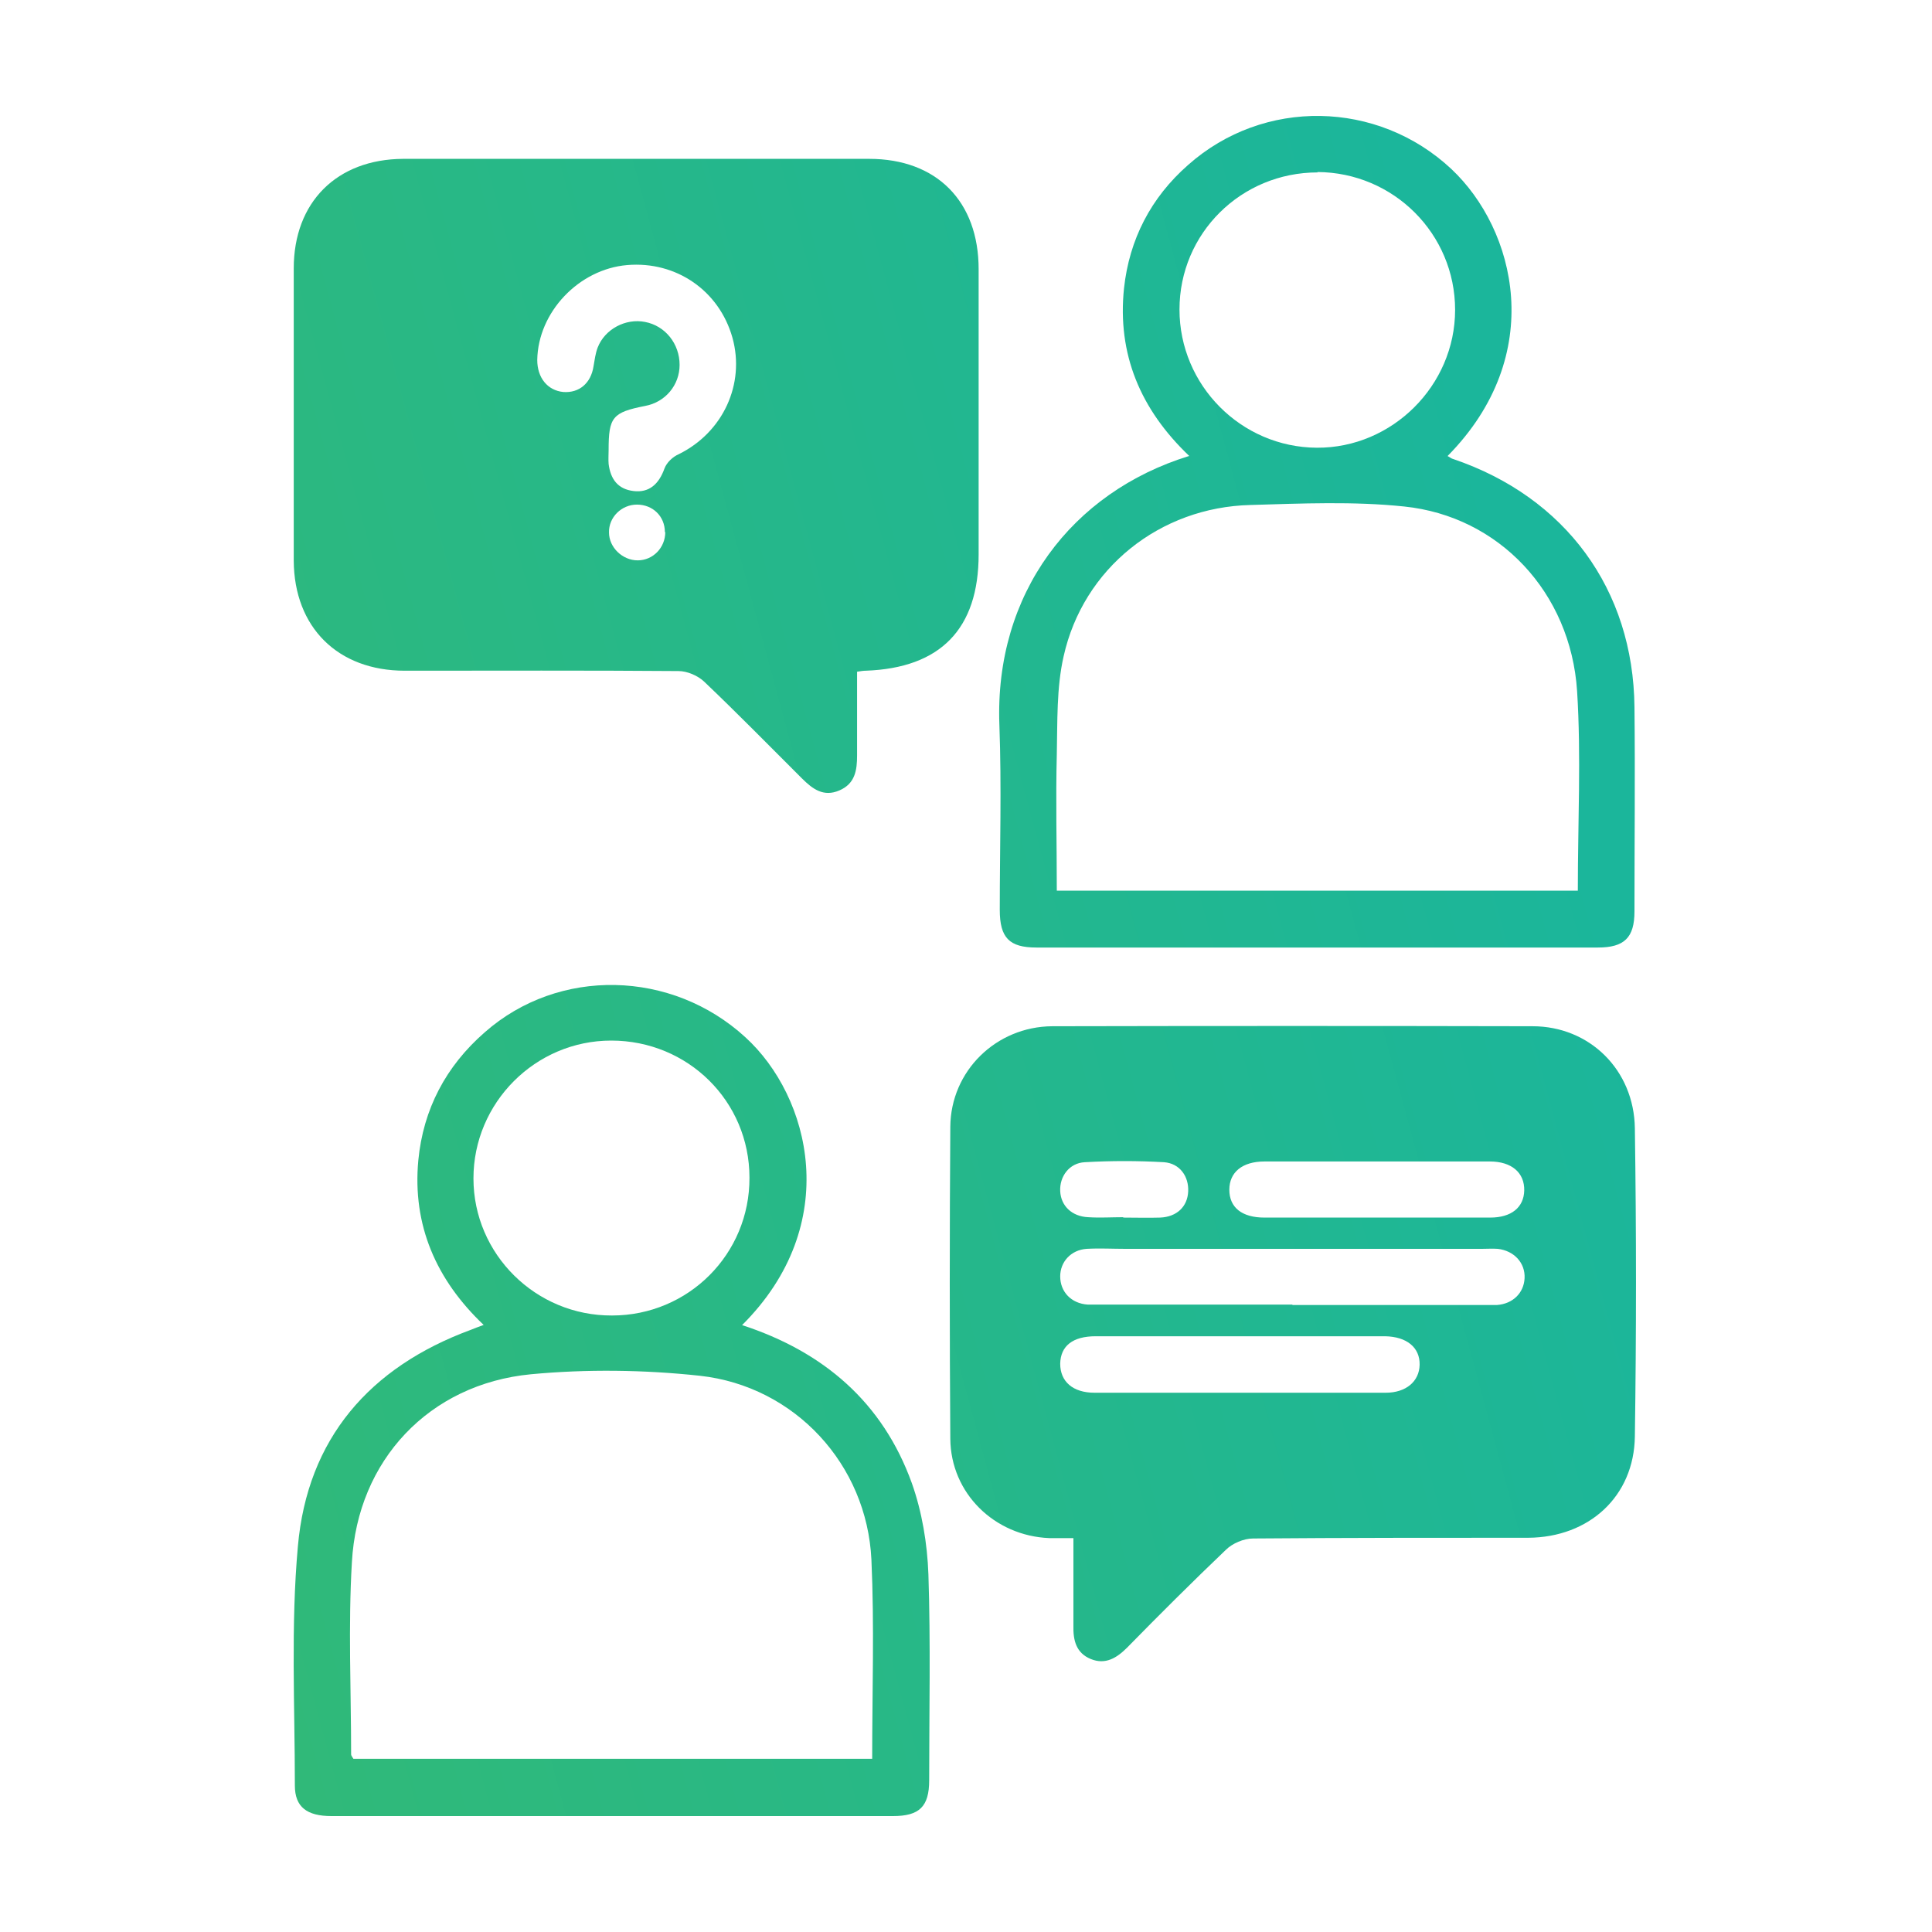 <svg width="50" height="50" viewBox="0 0 50 50" fill="none" xmlns="http://www.w3.org/2000/svg">
<path d="M22.181 17.377C22.181 18.128 22.181 18.839 22.181 19.551C22.181 19.931 22.132 20.282 21.721 20.457C21.311 20.633 21.028 20.418 20.754 20.145C19.914 19.307 19.083 18.459 18.223 17.64C18.057 17.484 17.784 17.367 17.559 17.367C15.194 17.348 12.839 17.358 10.475 17.358C8.745 17.358 7.612 16.237 7.602 14.511C7.602 11.987 7.602 9.472 7.602 6.947C7.602 5.232 8.716 4.12 10.435 4.111C14.451 4.111 18.477 4.111 22.493 4.111C24.242 4.111 25.327 5.212 25.327 6.967C25.327 9.423 25.327 11.889 25.327 14.346C25.327 16.276 24.34 17.289 22.405 17.358C22.347 17.358 22.288 17.367 22.161 17.387L22.181 17.377ZM15.751 11.646C15.751 11.763 15.741 11.889 15.751 12.006C15.8 12.396 15.986 12.659 16.396 12.708C16.797 12.757 17.051 12.533 17.197 12.123C17.256 11.967 17.412 11.821 17.569 11.753C18.712 11.188 19.288 9.94 18.956 8.741C18.614 7.522 17.5 6.752 16.23 6.86C14.979 6.967 13.924 8.078 13.904 9.316C13.904 9.774 14.168 10.105 14.579 10.145C14.989 10.174 15.292 9.92 15.36 9.482C15.389 9.316 15.409 9.15 15.468 8.994C15.653 8.517 16.191 8.234 16.689 8.331C17.217 8.429 17.588 8.897 17.588 9.443C17.588 9.969 17.217 10.408 16.699 10.505C15.849 10.671 15.751 10.798 15.751 11.646ZM17.207 13.771C17.207 13.361 16.894 13.059 16.484 13.059C16.083 13.059 15.751 13.39 15.761 13.78C15.761 14.17 16.113 14.502 16.503 14.502C16.904 14.502 17.217 14.17 17.217 13.771H17.207Z" fill="url(#paint0_linear_656_2)"/>
<path d="M27.76 39.806C27.516 39.806 27.33 39.806 27.154 39.806C25.737 39.748 24.604 38.646 24.594 37.233C24.575 34.543 24.575 31.852 24.594 29.162C24.604 27.719 25.776 26.569 27.232 26.559C31.375 26.55 35.519 26.55 39.662 26.559C41.137 26.559 42.29 27.69 42.31 29.201C42.349 31.862 42.349 34.513 42.31 37.175C42.29 38.724 41.127 39.787 39.554 39.797C37.18 39.797 34.805 39.797 32.431 39.816C32.187 39.816 31.893 39.943 31.727 40.108C30.858 40.937 30.008 41.785 29.167 42.643C28.903 42.906 28.61 43.091 28.229 42.935C27.848 42.779 27.77 42.448 27.78 42.068C27.78 41.337 27.78 40.615 27.78 39.806H27.76ZM33.447 33.773C35.089 33.773 36.73 33.773 38.382 33.773C38.499 33.773 38.626 33.773 38.743 33.773C39.154 33.743 39.437 33.461 39.456 33.081C39.476 32.681 39.183 32.369 38.763 32.32C38.626 32.31 38.489 32.32 38.352 32.32C35.274 32.32 32.206 32.32 29.128 32.32C28.796 32.32 28.454 32.301 28.122 32.32C27.711 32.349 27.438 32.661 27.438 33.032C27.438 33.431 27.721 33.734 28.151 33.763C28.268 33.763 28.395 33.763 28.512 33.763C30.154 33.763 31.796 33.763 33.447 33.763V33.773ZM32.147 34.582C30.887 34.582 29.626 34.582 28.356 34.582C27.76 34.582 27.447 34.835 27.438 35.293C27.438 35.751 27.76 36.044 28.327 36.044C30.838 36.044 33.349 36.044 35.861 36.044C36.388 36.044 36.73 35.751 36.74 35.322C36.75 34.874 36.408 34.591 35.841 34.582C34.61 34.582 33.379 34.582 32.147 34.582ZM35.606 31.511C36.593 31.511 37.58 31.511 38.567 31.511C39.114 31.511 39.437 31.248 39.447 30.809C39.456 30.351 39.124 30.059 38.557 30.059C36.613 30.059 34.668 30.059 32.724 30.059C32.147 30.059 31.815 30.341 31.815 30.79C31.815 31.248 32.138 31.511 32.724 31.511C33.681 31.511 34.639 31.511 35.597 31.511H35.606ZM29.069 31.511C29.392 31.511 29.705 31.521 30.027 31.511C30.457 31.492 30.731 31.228 30.75 30.838C30.77 30.449 30.535 30.108 30.125 30.078C29.441 30.039 28.757 30.039 28.073 30.078C27.672 30.098 27.418 30.449 27.438 30.829C27.457 31.209 27.741 31.482 28.161 31.501C28.464 31.521 28.767 31.501 29.069 31.501V31.511Z" fill="url(#paint1_linear_656_2)"/>
<path d="M30.779 11.802C29.509 10.593 28.913 9.16 29.089 7.464C29.226 6.197 29.783 5.115 30.75 4.267C32.704 2.532 35.655 2.59 37.561 4.374C39.222 5.934 40.053 9.179 37.463 11.802C37.522 11.831 37.561 11.87 37.61 11.88C40.512 12.864 42.271 15.252 42.3 18.303C42.319 20.067 42.3 21.832 42.3 23.586C42.3 24.269 42.036 24.522 41.352 24.522C36.505 24.522 31.669 24.522 26.822 24.522C26.119 24.522 25.874 24.269 25.874 23.547C25.874 21.949 25.923 20.36 25.864 18.761C25.737 15.359 27.741 12.737 30.77 11.802H30.779ZM40.834 23.041C40.834 21.276 40.922 19.57 40.815 17.884C40.648 15.33 38.792 13.361 36.339 13.108C35.03 12.971 33.691 13.03 32.362 13.069C30.017 13.127 28.034 14.706 27.526 16.987C27.34 17.806 27.369 18.674 27.35 19.522C27.32 20.691 27.35 21.851 27.35 23.05H40.834V23.041ZM34.102 4.462C32.118 4.462 30.525 6.041 30.525 8.01C30.525 9.969 32.118 11.577 34.082 11.587C36.027 11.597 37.658 9.979 37.658 8.02C37.658 6.051 36.066 4.462 34.092 4.452L34.102 4.462Z" fill="url(#paint2_linear_656_2)"/>
<path d="M19.191 34.289C21.321 34.981 22.845 36.297 23.598 38.383C23.861 39.124 23.998 39.943 24.027 40.742C24.086 42.516 24.047 44.3 24.047 46.074C24.047 46.756 23.793 47 23.109 47C18.262 47 13.425 47 8.579 47C7.944 47 7.631 46.766 7.631 46.21C7.631 44.144 7.524 42.068 7.709 40.021C7.954 37.233 9.566 35.381 12.184 34.416C12.282 34.377 12.38 34.338 12.517 34.289C11.286 33.12 10.67 31.706 10.826 30.029C10.953 28.704 11.54 27.593 12.546 26.715C14.461 25.029 17.383 25.097 19.288 26.842C20.969 28.372 21.829 31.687 19.2 34.299L19.191 34.289ZM22.572 45.518C22.572 43.764 22.63 42.058 22.552 40.362C22.435 37.906 20.578 35.878 18.116 35.605C16.67 35.449 15.184 35.43 13.738 35.566C11.11 35.819 9.253 37.789 9.107 40.43C9.009 42.078 9.087 43.744 9.087 45.401C9.087 45.44 9.126 45.479 9.146 45.518H22.581H22.572ZM19.396 30.478C19.396 28.499 17.803 26.93 15.819 26.93C13.855 26.93 12.253 28.538 12.253 30.497C12.253 32.457 13.865 34.055 15.839 34.045C17.813 34.045 19.405 32.457 19.396 30.478Z" fill="url(#paint3_linear_656_2)"/>
<defs>
<linearGradient id="paint0_linear_656_2" x1="5.075" y1="36.245" x2="42.329" y2="26.158" gradientUnits="userSpaceOnUse">
<stop stop-color="#30B979"/>
<stop offset="1" stop-color="#1BB69B"/>
</linearGradient>
<linearGradient id="paint1_linear_656_2" x1="5.075" y1="36.245" x2="42.329" y2="26.158" gradientUnits="userSpaceOnUse">
<stop stop-color="#30B979"/>
<stop offset="1" stop-color="#1BB69B"/>
</linearGradient>
<linearGradient id="paint2_linear_656_2" x1="5.075" y1="36.245" x2="42.329" y2="26.158" gradientUnits="userSpaceOnUse">
<stop stop-color="#30B979"/>
<stop offset="1" stop-color="#1BB69B"/>
</linearGradient>
<linearGradient id="paint3_linear_656_2" x1="5.075" y1="36.245" x2="42.329" y2="26.158" gradientUnits="userSpaceOnUse">
<stop stop-color="#30B979"/>
<stop offset="1" stop-color="#1BB69B"/>
</linearGradient>
</defs>
</svg>
